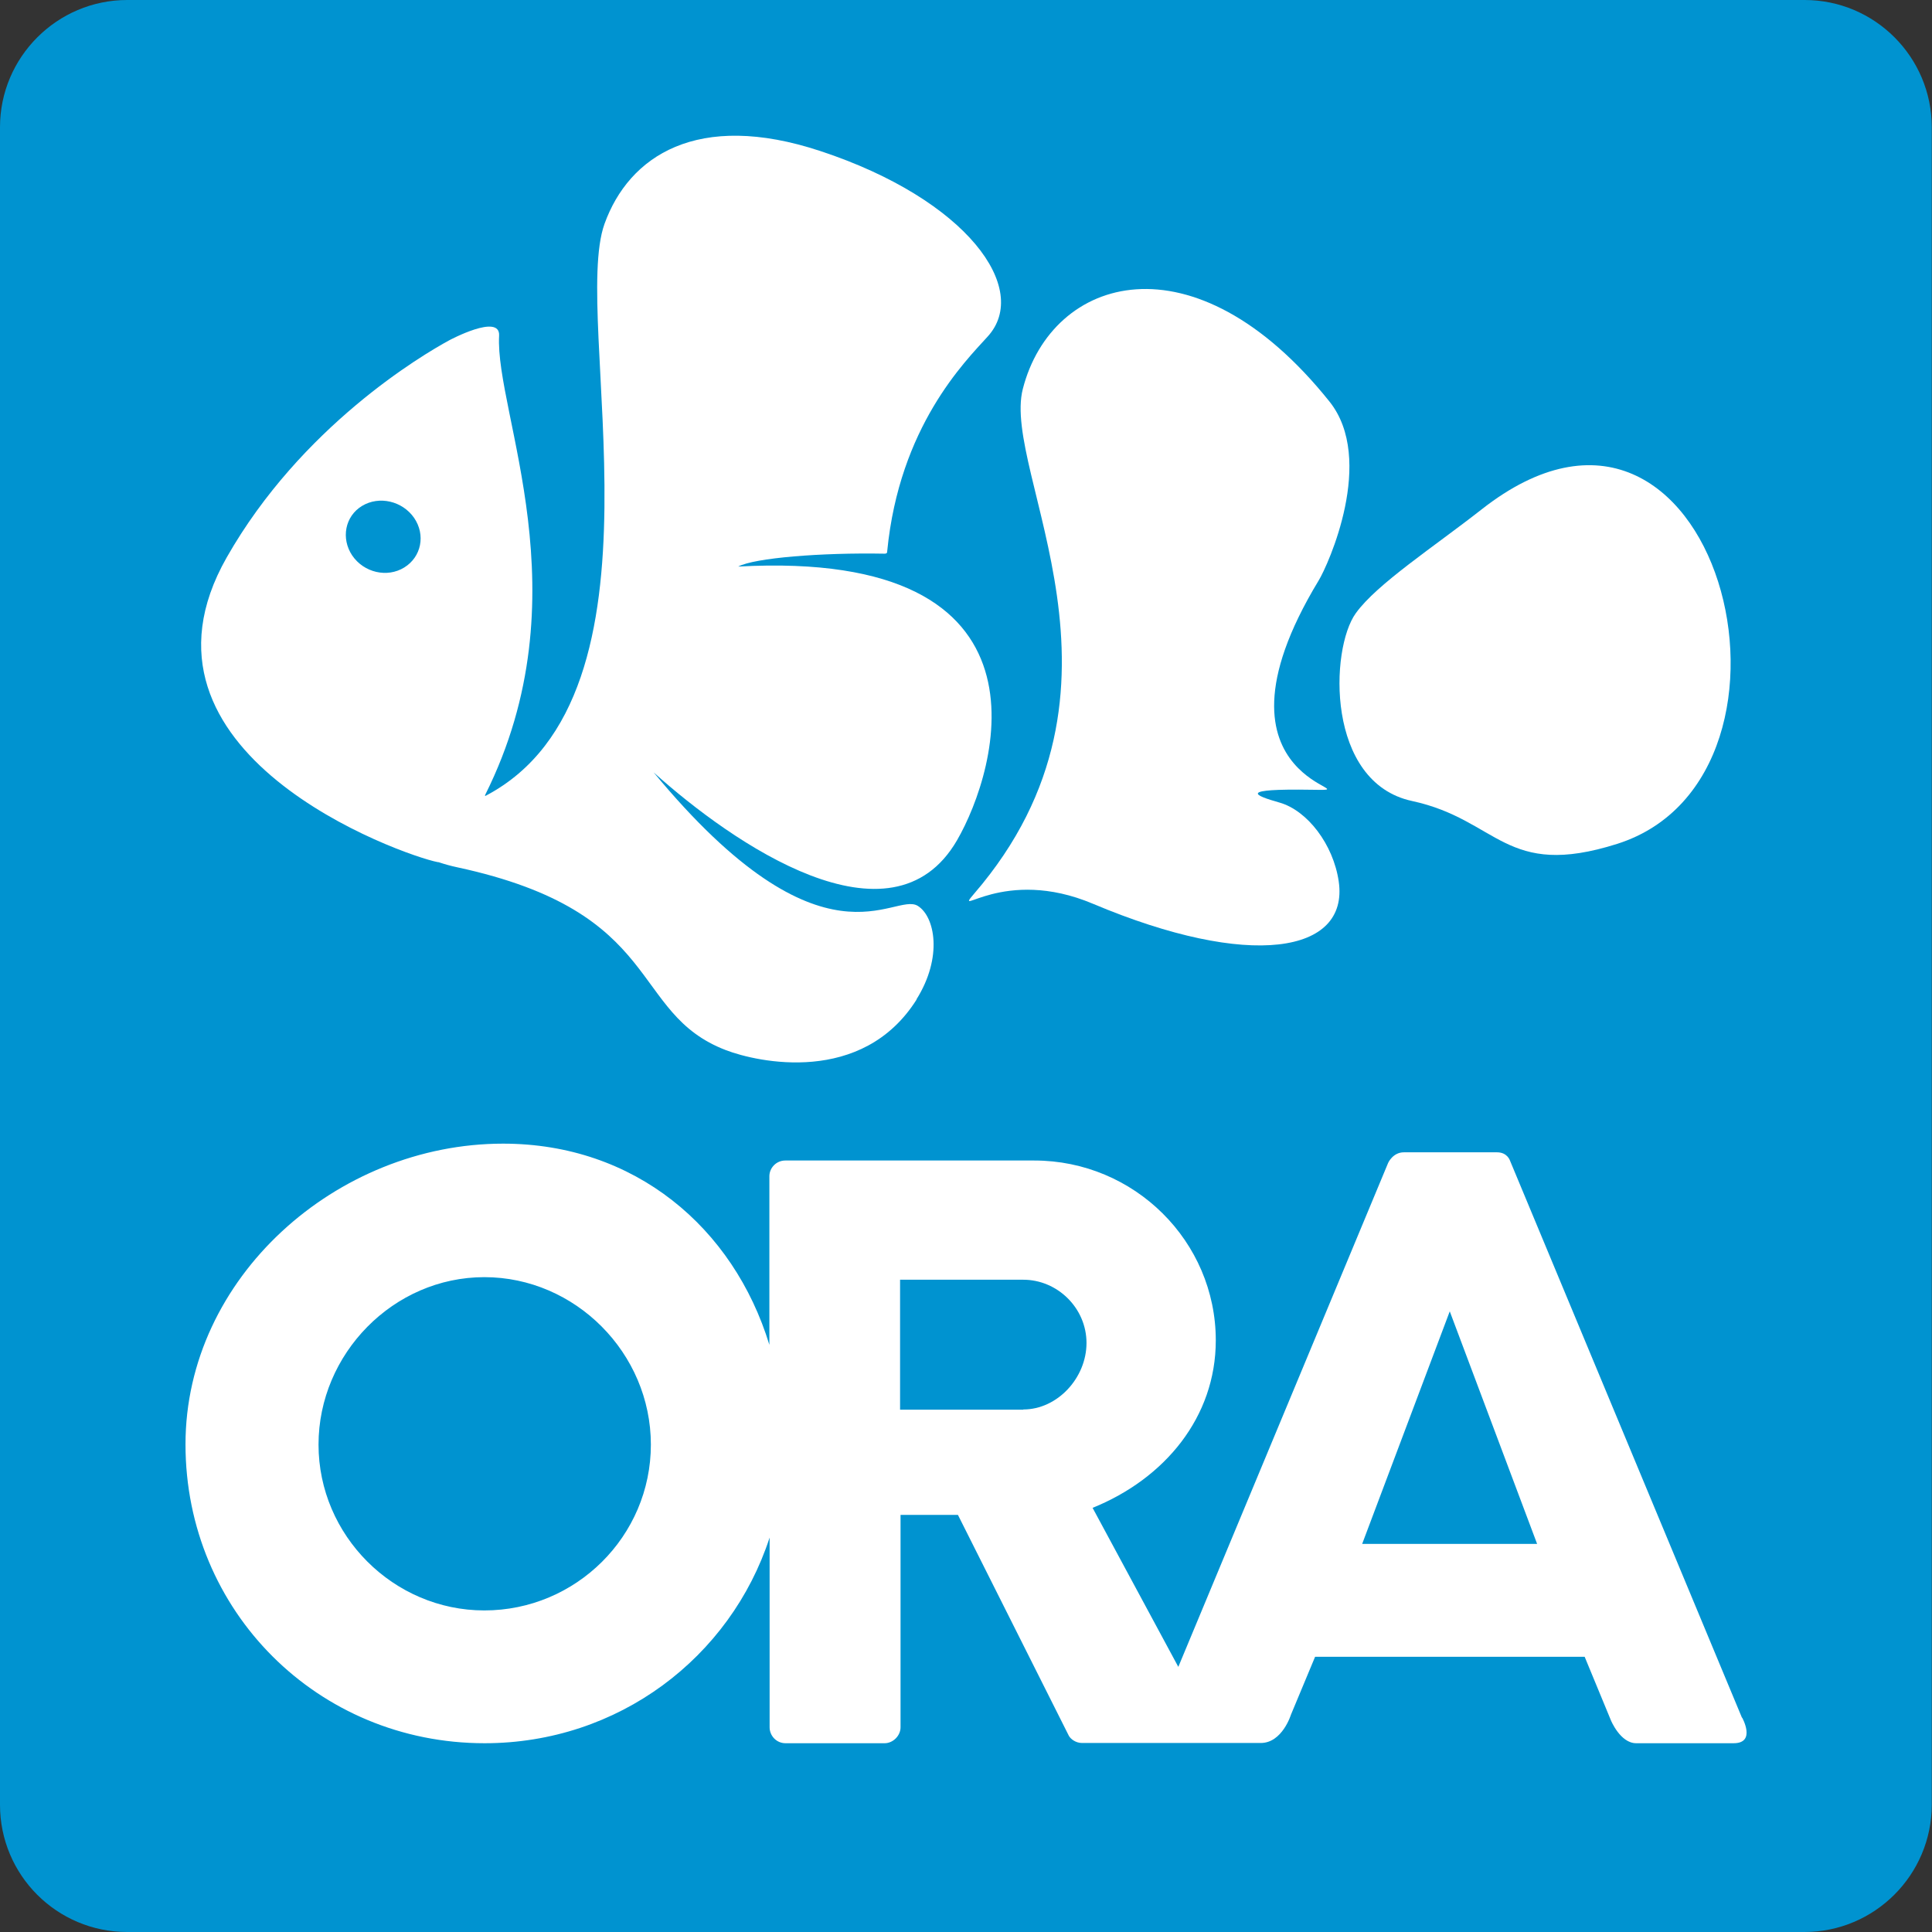 <?xml version="1.0" encoding="UTF-8"?>
<svg id="Layer_2" data-name="Layer 2" xmlns="http://www.w3.org/2000/svg" viewBox="0 0 82.49 82.49">
  <rect x="0" y="0" width="82.49" height="82.49" fill="#333333" stroke="none"/>
  <defs>
    <style>
      .cls-1 {
        fill: #fff;
      }

      .cls-2 {
        fill: #0093d0;
      }
    </style>
  </defs>
  <g id="Layer_3" data-name="Layer 3">
    <g>
      <path class="cls-2" d="M5.43,0h71.62c3,0,5.43,2.44,5.43,5.43v71.62c0,3-2.44,5.44-5.44,5.44H5.43c-3,0-5.43-2.43-5.43-5.43V5.43C0,2.44,2.44,0,5.43,0Z"/>
      <g>
        <path class="cls-1" d="M56.76,17.14c-5.78-7.22-11.85-5.37-13.09-.53-.92,3.59,5.5,12.76-2.08,21.55-.94,1.1,1.25-1.19,5.08.43,6.69,2.82,10.93,2.12,10.49-.95-.23-1.59-1.34-3.03-2.52-3.37-1.13-.32-1.78-.6,1.35-.55,2.95.05-5.05-.08.31-8.93.4-.65,2.45-5.17.46-7.65Z"/>
        <path class="cls-1" d="M39.13,42.67c1.13-1.8.79-3.53.06-3.99-1.02-.64-4.01,3.09-11.28-5.7,3.37,3.03,10.15,7.72,12.95,2.9,1.74-3,4.57-12.45-9.34-11.69.69-.37,3.55-.6,6.24-.55.04,0,.06,0,.09-.02.03-.02.03-.04.03-.08.52-5.32,3.31-8.09,4.29-9.17,1.85-2.03-.87-5.85-7.14-7.92-5.26-1.74-8.18.22-9.22,3.11-1.46,4.07,3.14,20.09-5.06,24.41-.02.01-.03.02-.04.01,0-.01,0-.03.01-.05,4.25-8.51.41-16.29.59-19.6.05-.97-2.13.2-2.13.2-1.16.63-6.32,3.68-9.5,9.27-4.76,8.37,7.48,12.71,9.01,13.01.02,0,.04,0,.06.01.24.08.49.15.77.21,8.93,1.92,7.31,6.22,11.48,7.81,1.33.51,5.82,1.52,8.14-2.17ZM17.26,24.23c-.73.45-1.72.22-2.22-.51-.49-.73-.31-1.68.42-2.12.73-.44,1.72-.21,2.22.51.5.73.31,1.67-.42,2.12Z"/>
        <path class="cls-1" d="M57.89,26.18c-1.11,1.53-1.28,7.23,2.4,8.02,3.7.8,3.96,3.35,8.76,1.83,9.15-2.91,4.27-22.18-5.79-14.28-2.04,1.6-4.47,3.18-5.37,4.43Z"/>
      </g>
      <path class="cls-1" d="M74.38,73.35l-9.91-23.8s-.11-.35-.55-.35h-3.98c-.47,0-.67.45-.67.45l-8.96,21.52-3.66-6.79c3.09-1.25,5.26-3.88,5.26-7.15,0-4.23-3.48-7.68-7.75-7.68h-10.63c-.39,0-.68.32-.68.67v7.2c-1.53-5.01-5.75-8.59-11.37-8.59-7.11,0-13.56,5.72-13.56,12.84s5.65,12.76,12.77,12.76c5.71,0,10.5-3.66,12.17-8.78v8.1c0,.36.29.68.68.68h4.23c.36,0,.68-.32.68-.68v-9.07h2.45l4.73,9.42c.07.14.29.32.57.32h7.63c.92,0,1.29-1.21,1.29-1.21l1.03-2.47h11.51l1.12,2.71s.4.98,1.08.98h4.16c.98,0,.36-1.1.36-1.1ZM20.68,68.76c-3.88,0-7.08-3.2-7.08-7.08s3.2-7.15,7.08-7.15,7.11,3.24,7.11,7.15-3.2,7.08-7.11,7.08ZM43.69,60.19h-5.26v-5.55h5.26c1.46,0,2.7,1.21,2.7,2.7s-1.24,2.84-2.7,2.84ZM58.16,65.92l3.74-9.93,3.73,9.93h-7.47Z"/>
    </g>
  </g>
</svg>
